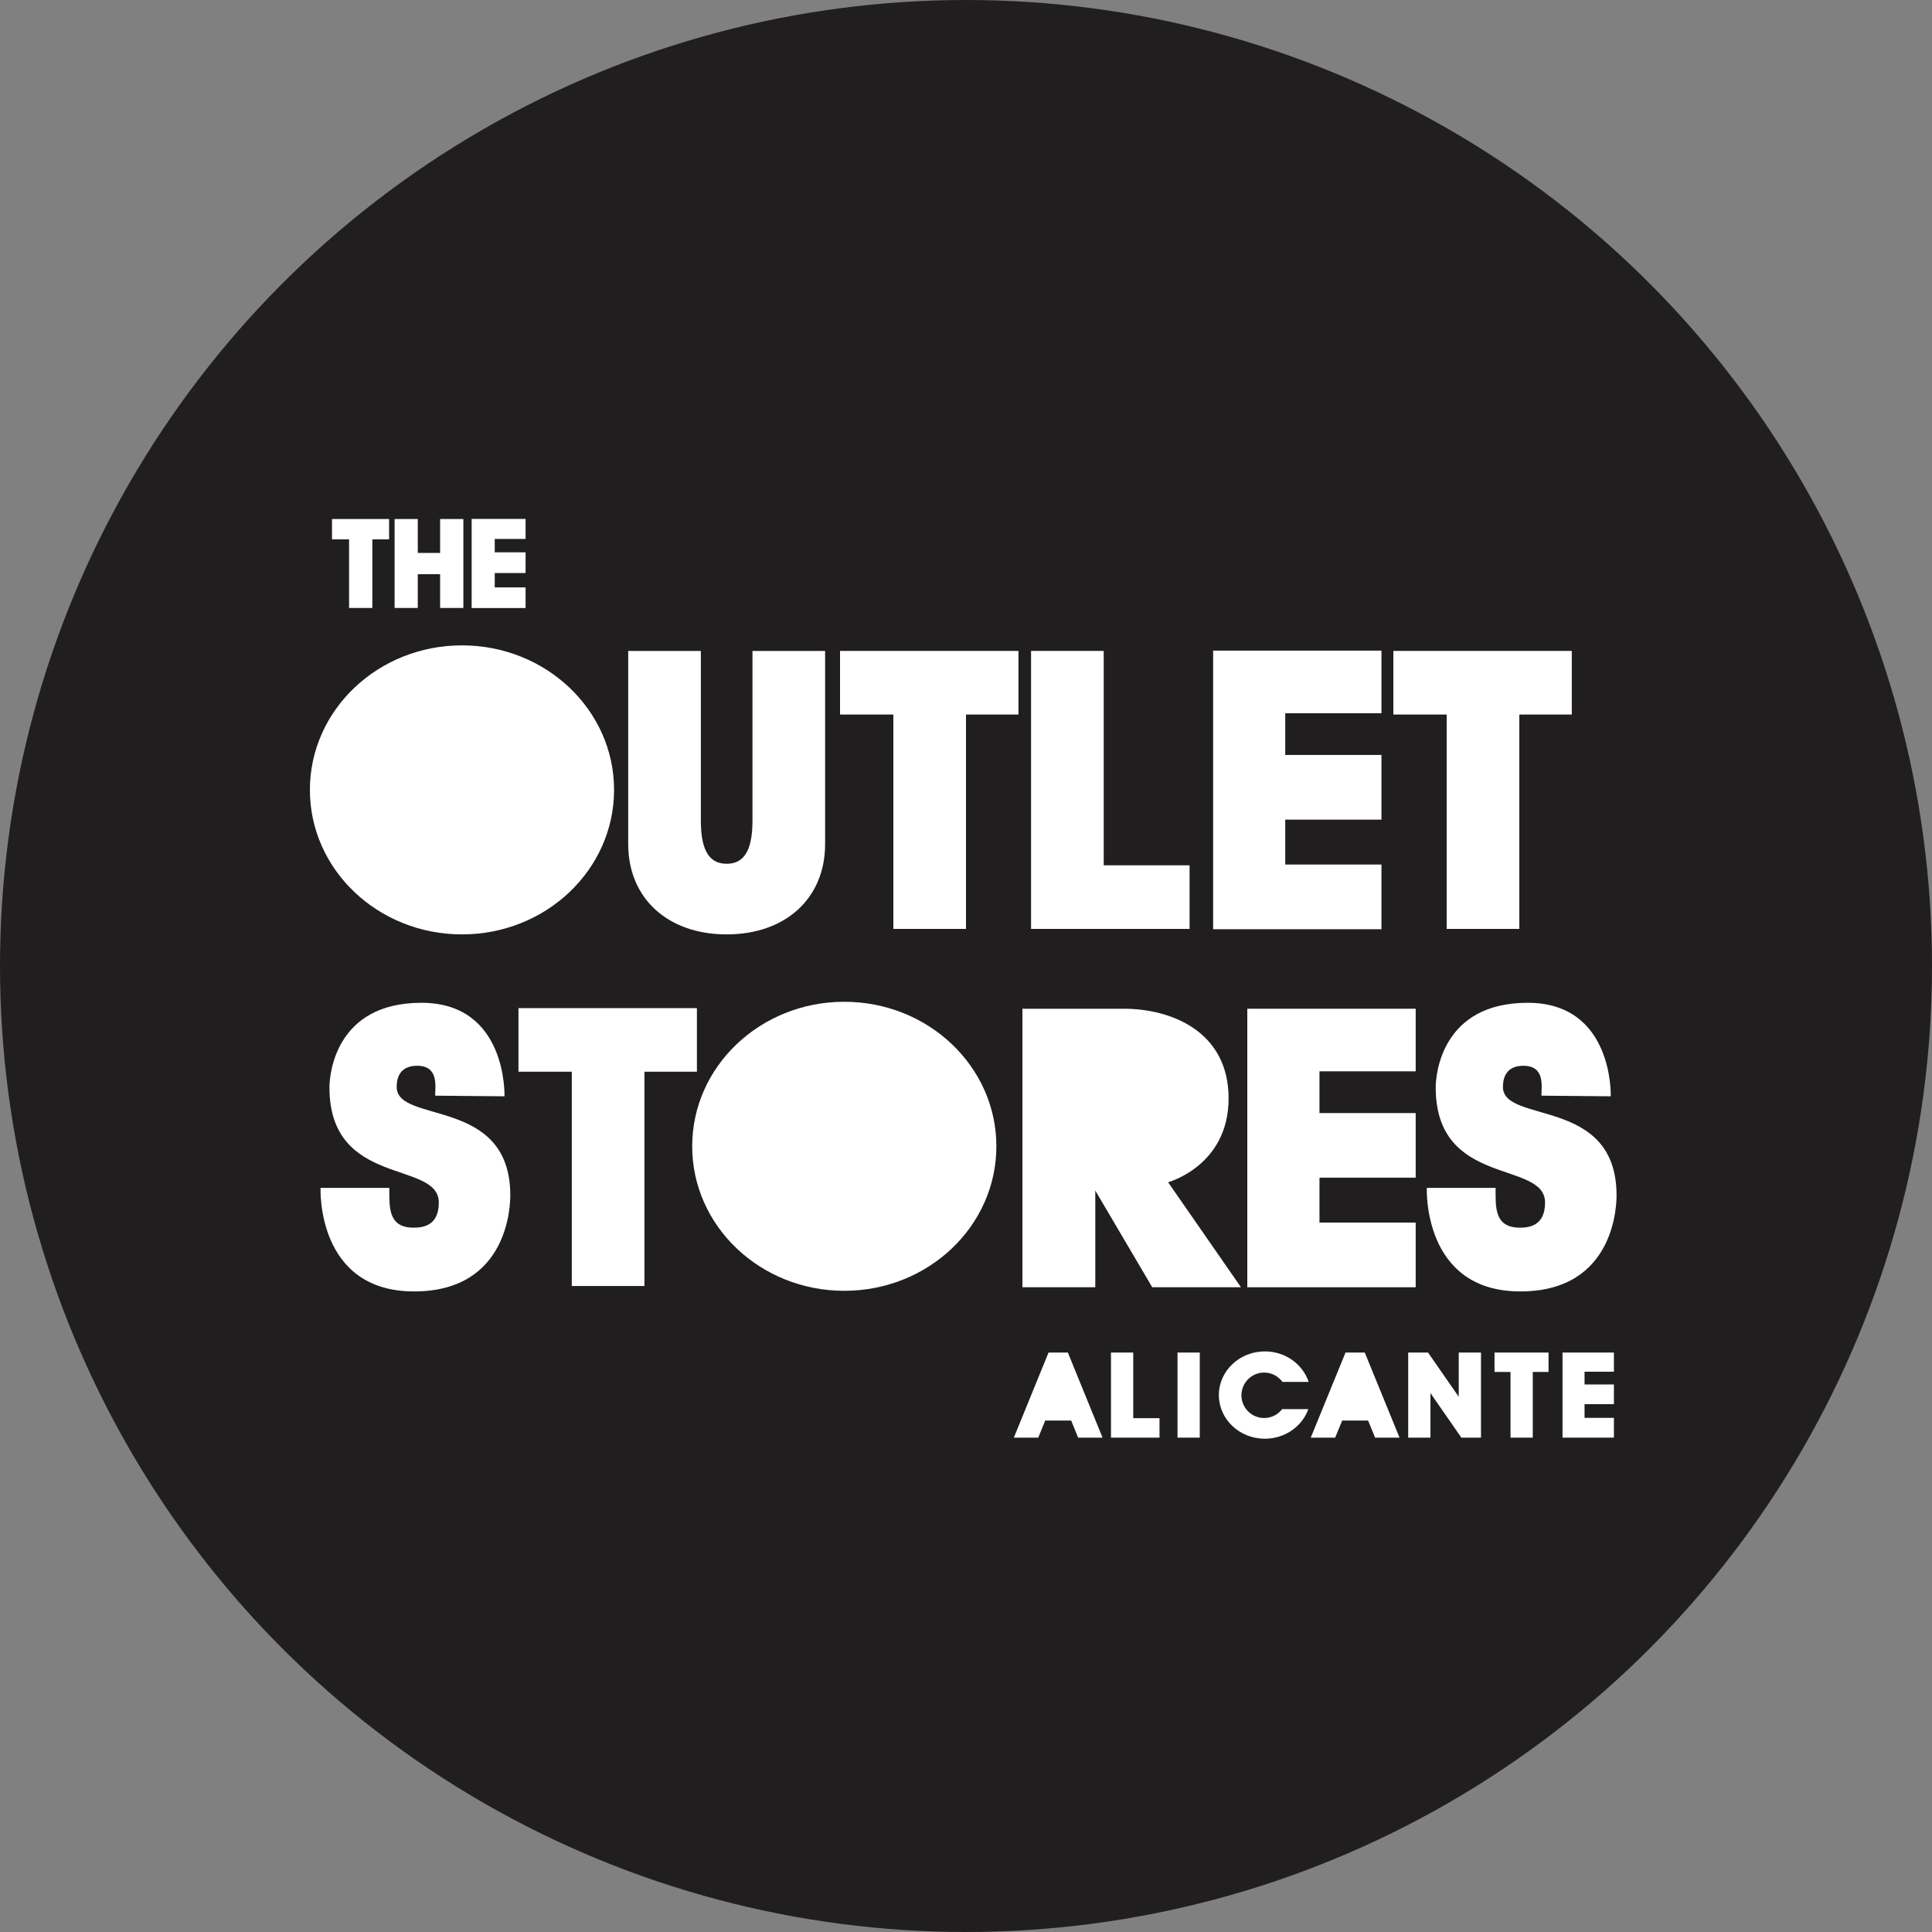 <svg xmlns="http://www.w3.org/2000/svg" xmlns:xlink="http://www.w3.org/1999/xlink" id="Capa_1" x="0px" y="0px" viewBox="0 0 250 250" style="enable-background:new 0 0 250 250;" xml:space="preserve"><rect x="0" y="0" width="250" height="250" fill="#808080" stroke="none"/><style type="text/css">	.st0{fill:#211E1F;}	.st1{fill:#FFFFFF;}</style><g>	<circle class="st0" cx="125" cy="125" r="125"></circle>	<g>		<ellipse class="st1" cx="109.25" cy="148.33" rx="19.68" ry="18.7"></ellipse>		<ellipse class="st1" cx="59.78" cy="102.21" rx="19.68" ry="18.7"></ellipse>		<polygon class="st1" points="90.18,130.45 90.18,138.68 83.39,138.68 83.39,166.41 73.99,166.41 73.99,138.68 67.09,138.68    67.09,130.45   "></polygon>		<polygon class="st1" points="131.79,84.23 131.79,92.46 125,92.46 125,120.2 115.6,120.2 115.6,92.46 108.7,92.46 108.7,84.23      "></polygon>		<polygon class="st1" points="203.39,84.23 203.39,92.46 196.6,92.46 196.6,120.2 187.2,120.2 187.2,92.46 180.3,92.46    180.3,84.23   "></polygon>		<polygon class="st1" points="153.93,111.97 153.93,120.2 133.42,120.2 133.42,84.23 142.82,84.23 142.82,111.97   "></polygon>		<polygon class="st1" points="150.04,183.51 150.04,186.03 143.76,186.03 143.76,175.02 146.64,175.02 146.64,183.51   "></polygon>		<polygon class="st1" points="142.67,186.03 139.51,186.03 138.61,183.82 135.25,183.82 134.35,186.03 131.19,186.03    135.68,175.02 138.18,175.02   "></polygon>		<polygon class="st1" points="181.1,186.03 177.94,186.03 177.03,183.82 173.68,183.82 172.77,186.03 169.61,186.03 174.11,175.02    176.6,175.02   "></polygon>		<polygon class="st1" points="200.38,175.02 200.38,177.53 198.34,177.53 198.34,186.03 195.46,186.03 195.46,177.53    193.39,177.53 193.39,175.02   "></polygon>		<polygon class="st1" points="191.64,175.02 191.64,186.03 189.1,186.03 188.76,185.54 185.1,180.27 185.1,186.03 182.22,186.03    182.22,175.02 184.79,175.02 185.1,175.47 188.76,180.74 188.76,175.02   "></polygon>		<rect x="152.37" y="175.02" class="st1" width="2.88" height="11.01"></rect>		<path class="st1" d="M65.28,141.86c0,0,0.4-12.1-10.75-12.1s-11.9,9.3-11.9,10.95c0,13,14.15,9.38,14.15,14.9   c0,3-2.05,3.25-3.25,3.25c-3.35,0-3.15-2.7-3.15-5.15h-8.9c0,0-0.6,13.4,12.1,13.4c12.45,0,12.45-11.6,12.45-12.45   c0-12.8-14.7-9.17-14.7-14.01c0-2.06,1.2-2.74,2.64-2.74c2.84,0,2.34,2.68,2.34,3.87L65.28,141.86z"></path>		<path class="st1" d="M208.43,141.86c0,0,0.4-12.1-10.75-12.1c-11.15,0-11.9,9.3-11.9,10.95c0,13,14.15,9.38,14.15,14.9   c0,3-2.05,3.25-3.25,3.25c-3.35,0-3.15-2.7-3.15-5.15h-8.9c0,0-0.6,13.4,12.1,13.4c12.45,0,12.45-11.6,12.45-12.45   c0-12.8-14.7-9.17-14.7-14.01c0-2.06,1.2-2.74,2.64-2.74c2.84,0,2.34,2.68,2.34,3.87L208.43,141.86z"></path>		<path class="st1" d="M132.3,130.53v36.04h9.43v-12.51l7.37,12.51h11.48l-9.43-13.59c0,0,7.83-2.11,7.83-10.85   s-7.54-11.6-13.54-11.6H132.3z"></path>		<polygon class="st1" points="183.19,138.63 183.19,130.53 170.74,130.53 161.4,130.53 161.4,138.63 161.4,144.03 161.4,152.39    161.4,158.2 161.4,163.68 161.4,166.57 183.19,166.57 183.19,158.2 170.74,158.2 170.74,152.39 183.19,152.39 183.19,144.03    170.74,144.03 170.74,138.63   "></polygon>		<polygon class="st1" points="208.84,177.5 208.84,175.02 205.04,175.02 202.19,175.02 202.19,177.5 202.19,179.15 202.19,181.7    202.19,183.47 202.19,185.15 202.19,186.03 208.84,186.03 208.84,183.47 205.04,183.47 205.04,181.7 208.84,181.7 208.84,179.15    205.04,179.15 205.04,177.5   "></polygon>		<polygon class="st1" points="178.76,92.29 178.76,84.19 166.31,84.19 156.98,84.19 156.98,92.29 156.98,97.69 156.98,106.06    156.98,111.87 156.98,117.35 156.98,120.24 178.76,120.24 178.76,111.87 166.31,111.87 166.31,106.06 178.76,106.06 178.76,97.69    166.31,97.69 166.31,92.29   "></polygon>		<polygon class="st1" points="50.35,67.16 42.96,67.16 42.96,69.79 45.17,69.79 45.17,78.67 48.18,78.67 48.18,69.79 50.35,69.79      "></polygon>		<polygon class="st1" points="56.95,67.16 56.95,71.55 54.06,71.55 54.06,67.16 51.06,67.16 51.06,78.67 54.06,78.67 54.06,74.3    56.95,74.3 56.95,78.67 59.96,78.67 59.96,67.16   "></polygon>		<polygon class="st1" points="68.01,69.74 68.01,67.15 64.02,67.15 61.03,67.15 61.03,69.74 61.03,71.47 61.03,74.15 61.03,76.01    61.03,77.76 61.03,78.68 68.01,78.68 68.01,76.01 64.02,76.01 64.02,74.15 68.01,74.15 68.01,71.47 64.02,71.47 64.02,69.74   "></polygon>		<path class="st1" d="M97.37,84.23v21.98c0,4.29-1.39,5.56-3.34,5.56c-1.95,0-3.34-1.27-3.34-5.56V84.23h-9.4v17.98v4   c0,1.13,0,2.25,0,3c0,7.06,5.14,11.7,12.74,11.7s12.74-4.64,12.74-11.7c0-0.75,0-1.87,0-3v-4V84.23H97.37z"></path>		<path class="st1" d="M165.91,182.34c-0.54,0.7-1.38,1.15-2.33,1.15c-1.62,0-2.94-1.32-2.94-2.94s1.32-2.94,2.94-2.94   c0.98,0,1.84,0.48,2.37,1.21h3.39c-0.76-2.29-3.01-3.95-5.67-3.95c-3.28,0-5.95,2.53-5.95,5.65c0,3.12,2.66,5.65,5.95,5.65   c2.61,0,4.83-1.6,5.63-3.83H165.91z"></path>	</g></g></svg>